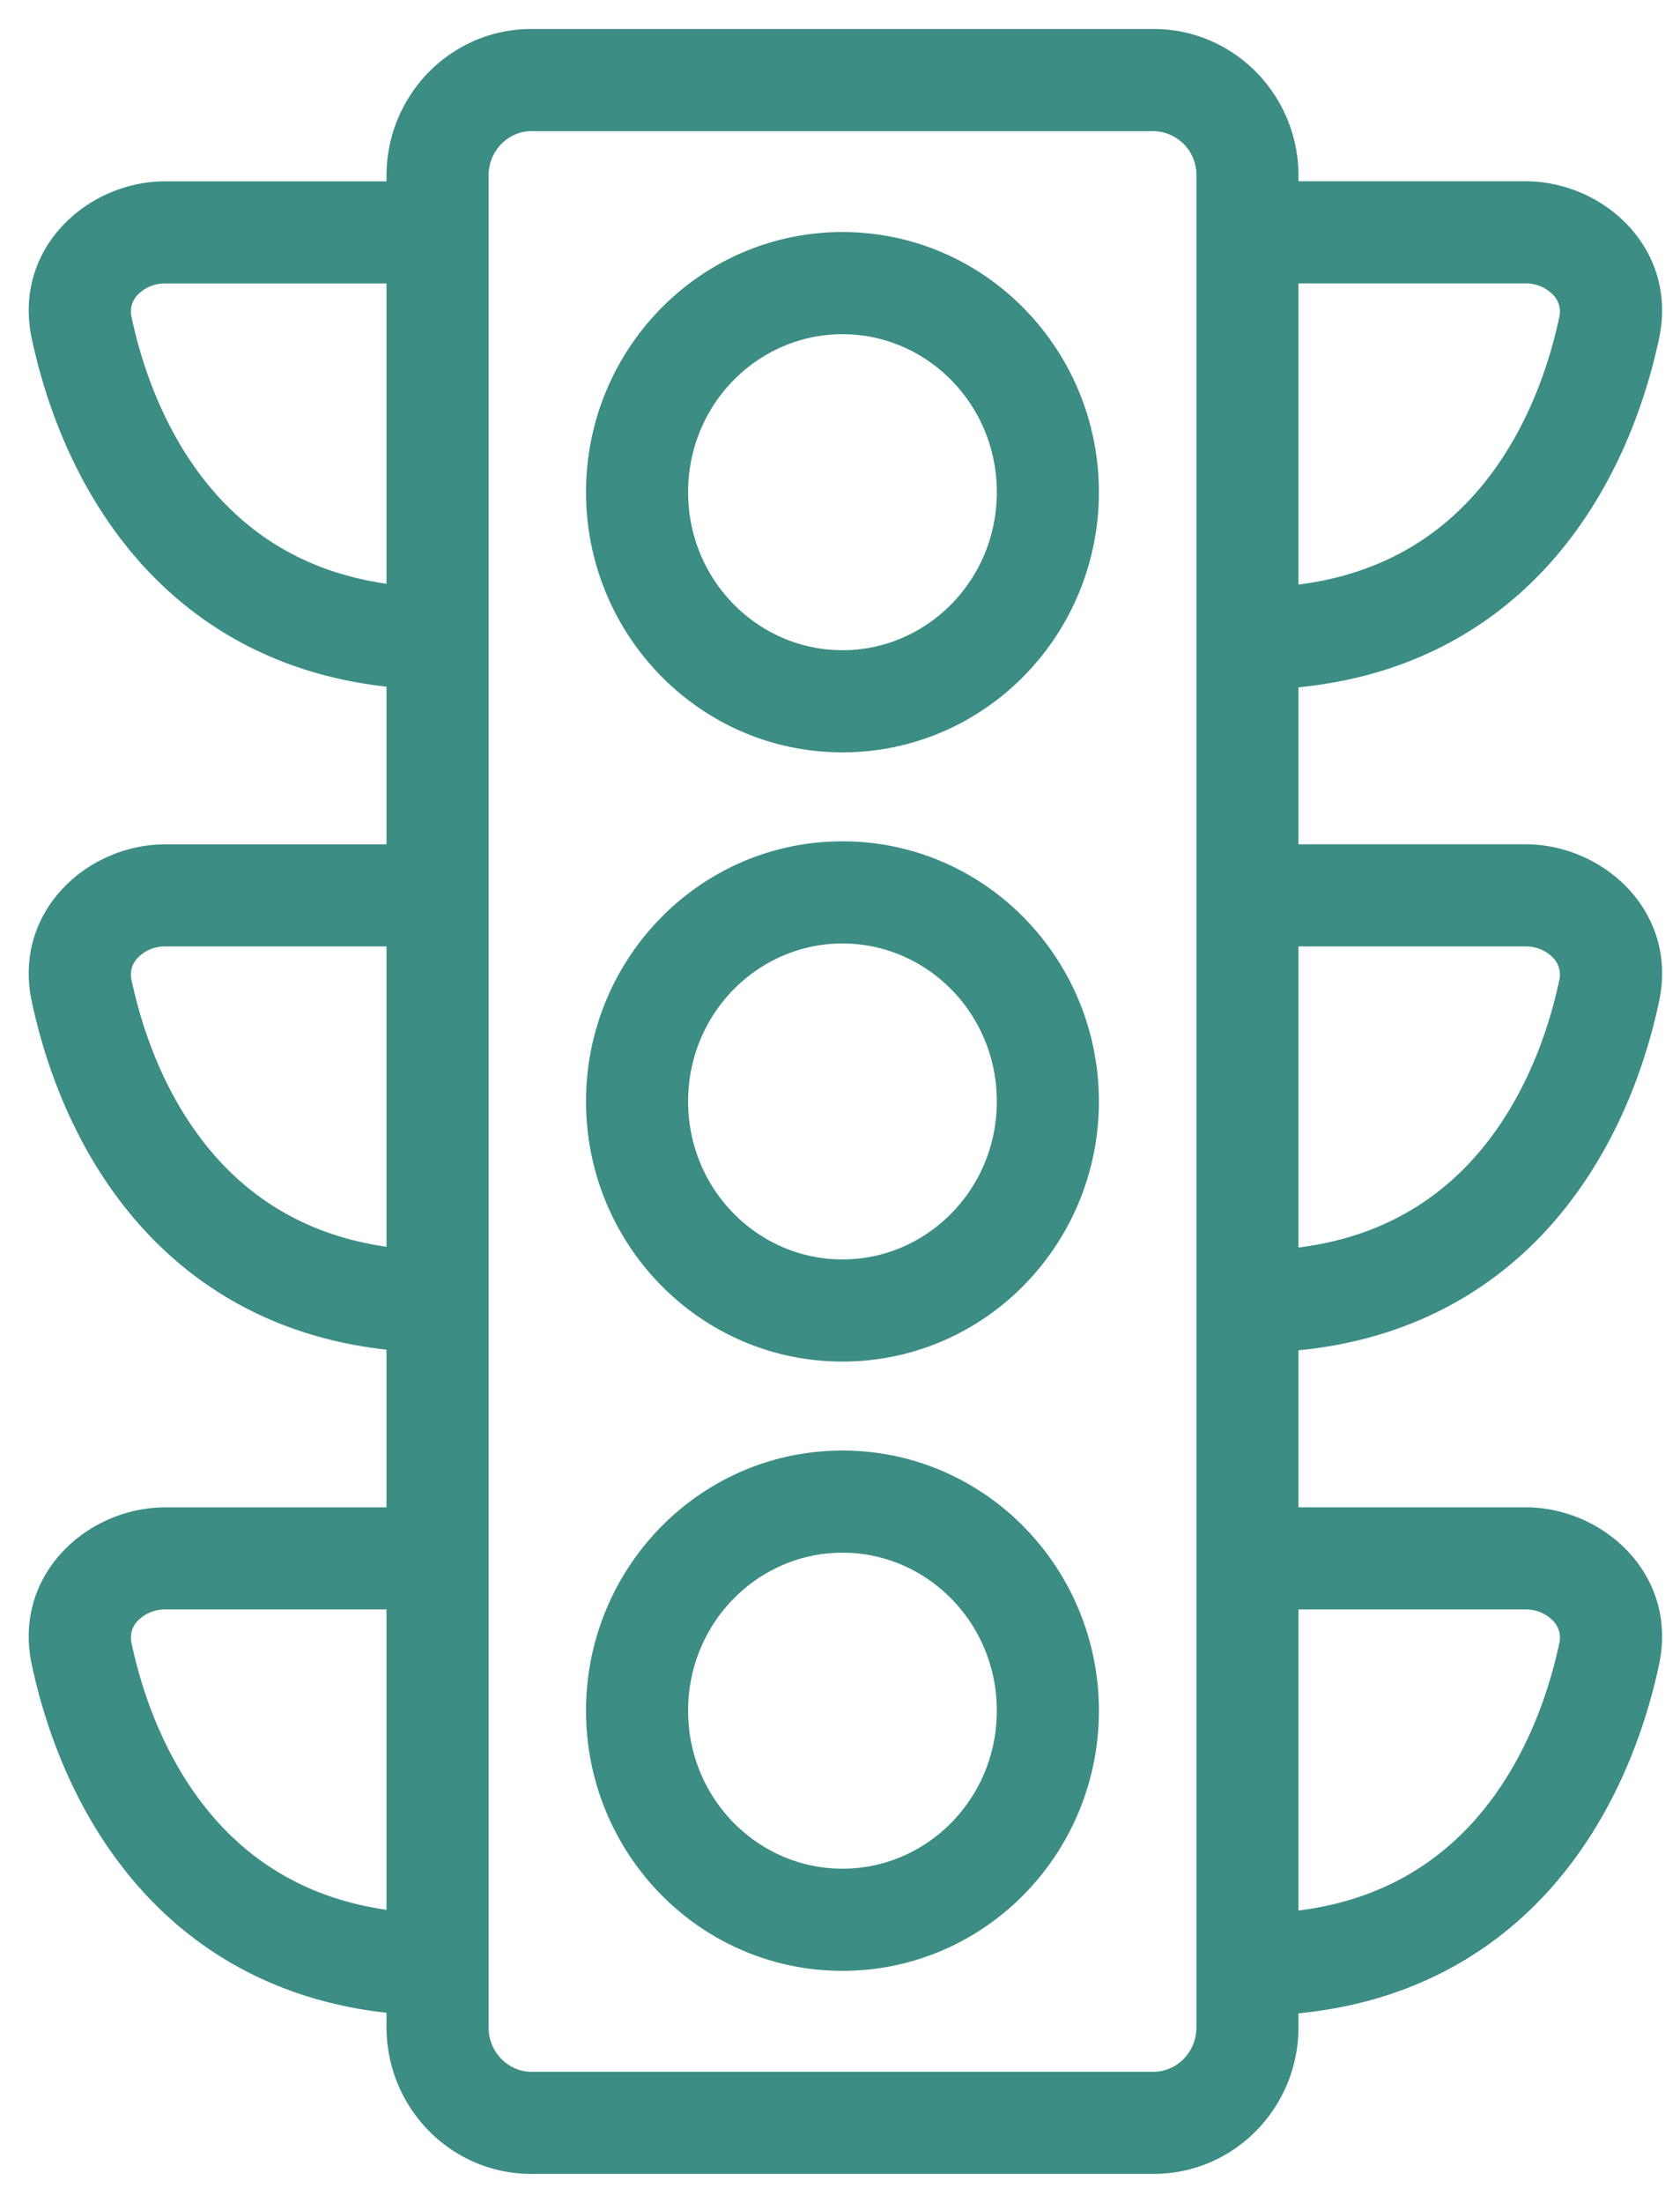<svg width="29" height="38" fill="none" xmlns="http://www.w3.org/2000/svg"><path fill-rule="evenodd" clip-rule="evenodd" d="M6.672 3.03C6.672 1.647 7.778.5 9.173.5h10.739c1.396 0 2.502 1.147 2.502 2.53v.097h3.919c1.35 0 2.635 1.166 2.306 2.71-.276 1.297-.87 2.803-1.992 3.997-1.001 1.064-2.39 1.842-4.233 2.022v2.708h3.919c1.35 0 2.635 1.166 2.306 2.71-.276 1.297-.87 2.802-1.992 3.997-1.001 1.064-2.39 1.842-4.233 2.022v2.708h3.919c1.35 0 2.635 1.166 2.306 2.71-.276 1.297-.87 2.802-1.992 3.997-1.001 1.064-2.39 1.842-4.233 2.022v.24c0 1.383-1.106 2.53-2.502 2.53H9.173c-1.395 0-2.501-1.147-2.501-2.53v-.25c-1.794-.199-3.15-.968-4.132-2.012-1.123-1.195-1.716-2.7-1.992-3.996-.33-1.545.955-2.71 2.306-2.71h3.818v-2.72c-1.794-.198-3.15-.967-4.132-2.011-1.123-1.195-1.716-2.7-1.992-3.996-.33-1.545.955-2.71 2.306-2.71h3.818v-2.72c-1.794-.198-3.15-.967-4.132-2.011C1.417 8.64.824 7.134.548 5.838c-.33-1.545.955-2.71 2.306-2.71h3.818V3.03Zm0 1.86H2.854a.648.648 0 0 0-.48.199.413.413 0 0 0-.103.382c.232 1.091.716 2.266 1.552 3.155.663.705 1.574 1.261 2.849 1.444V4.89Zm0 11.436H2.854a.648.648 0 0 0-.48.2.413.413 0 0 0-.103.382c.232 1.091.716 2.266 1.552 3.155.663.704 1.574 1.261 2.849 1.444v-5.18Zm0 11.437H2.854a.648.648 0 0 0-.48.2.413.413 0 0 0-.103.382c.232 1.091.716 2.266 1.552 3.155.663.704 1.574 1.261 2.849 1.444v-5.18Zm15.742 5.194c1.327-.167 2.27-.734 2.95-1.457.836-.889 1.32-2.064 1.552-3.155a.413.413 0 0 0-.104-.383.648.648 0 0 0-.48-.199h-3.918v5.194Zm0-11.437c1.327-.167 2.27-.734 2.95-1.457.836-.889 1.32-2.064 1.552-3.155a.413.413 0 0 0-.104-.383.648.648 0 0 0-.48-.199h-3.918v5.194Zm0-11.436c1.327-.168 2.27-.735 2.95-1.458.836-.889 1.32-2.064 1.552-3.155a.413.413 0 0 0-.104-.382.648.648 0 0 0-.48-.2h-3.918v5.195ZM9.174 2.262c-.395 0-.74.33-.74.768v31.94c0 .438.345.768.74.768h10.738c.395 0 .74-.33.74-.767V3.03a.754.754 0 0 0-.74-.768H9.173Zm5.369 3.503c-1.458 0-2.665 1.206-2.665 2.725 0 1.52 1.207 2.726 2.665 2.726 1.457 0 2.664-1.206 2.664-2.726 0-1.519-1.207-2.725-2.664-2.725ZM10.116 8.49c0-2.464 1.968-4.487 4.427-4.487 2.458 0 4.426 2.023 4.426 4.487s-1.968 4.488-4.426 4.488c-2.46 0-4.427-2.024-4.427-4.488Zm4.427 7.785c-1.458 0-2.665 1.206-2.665 2.725 0 1.52 1.207 2.725 2.665 2.725 1.457 0 2.664-1.206 2.664-2.725 0-1.52-1.207-2.725-2.664-2.725ZM10.116 19c0-2.464 1.968-4.487 4.427-4.487 2.458 0 4.426 2.023 4.426 4.487s-1.968 4.487-4.426 4.487c-2.46 0-4.427-2.023-4.427-4.487Zm4.427 7.784c-1.458 0-2.665 1.206-2.665 2.726 0 1.519 1.207 2.725 2.665 2.725 1.457 0 2.664-1.206 2.664-2.725 0-1.52-1.207-2.726-2.664-2.726Zm-4.427 2.726c0-2.465 1.968-4.488 4.427-4.488 2.458 0 4.426 2.024 4.426 4.488 0 2.464-1.968 4.487-4.426 4.487-2.46 0-4.427-2.023-4.427-4.487Z" fill="#3C8D84"/></svg>
